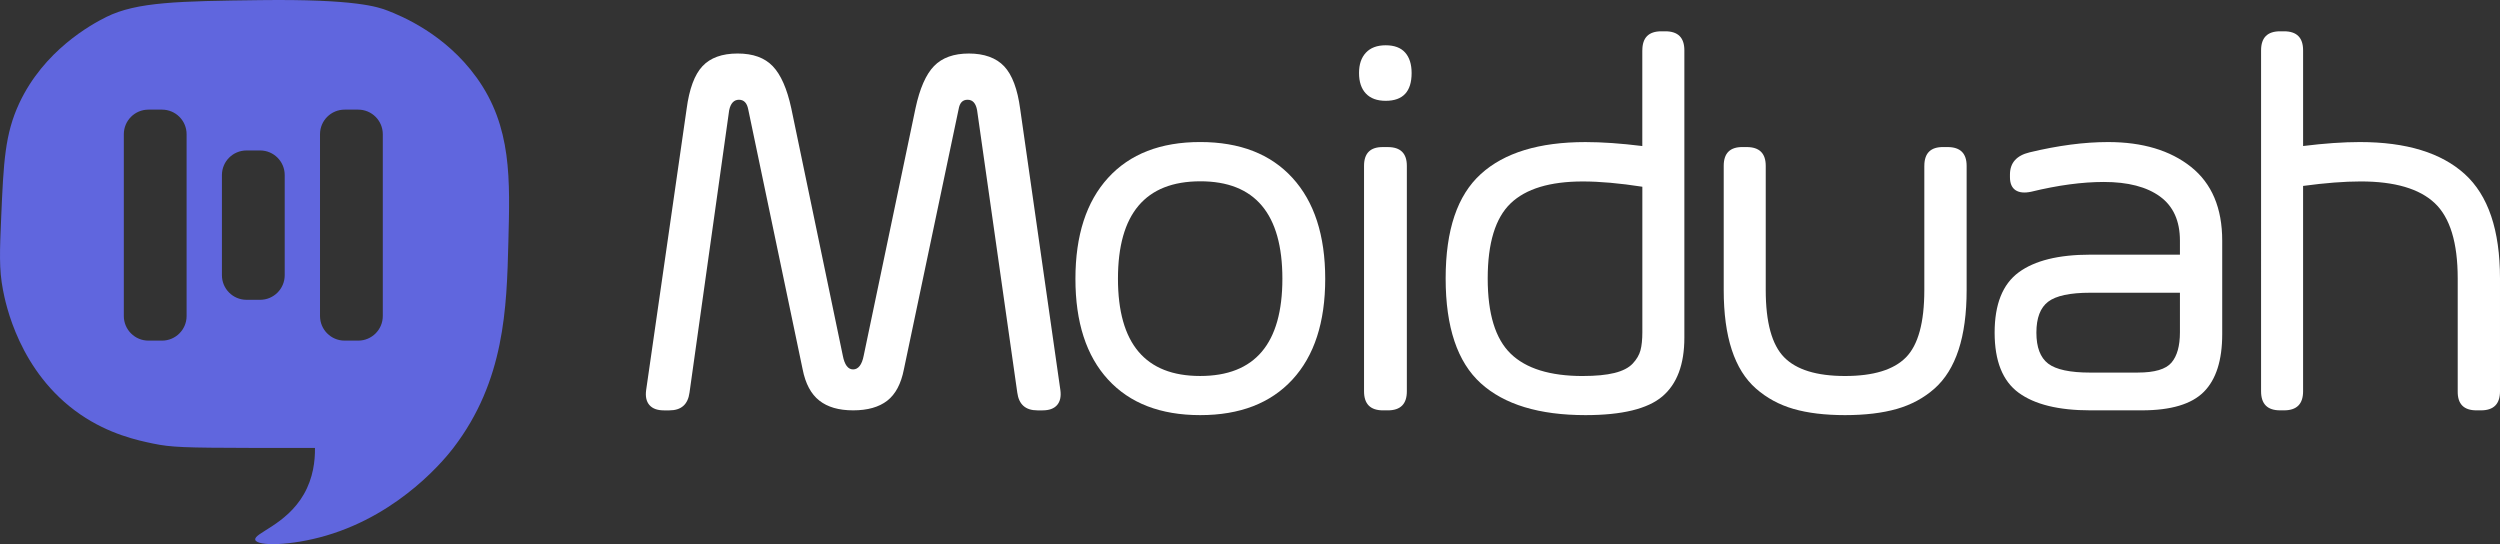 <?xml version="1.0" encoding="UTF-8"?>
<svg id="Layer_2" data-name="Layer 2" xmlns="http://www.w3.org/2000/svg" viewBox="0 0 1293 281.43">
  <rect x="0" y="0" width="1293" height="281.43" fill="#333333" stroke="none"/>
  <defs>
    <style>
      .cls-1 {
        fill: #6066de;
      }

      .cls-1, .cls-2 {
        stroke-width: 0px;
      }

      .cls-2 {
        fill: #fff;
      }
    </style>
  </defs>
  <g id="OBJECTS">
    <g>
      <path class="cls-2" d="M343.35,212.24c-3.37,0-5.86-.91-7.45-2.73-1.6-1.82-2.17-4.42-1.71-7.79l20.92-145.33c1.37-10.39,4.1-17.77,8.2-22.15s10.16-6.56,18.18-6.56,13.99,2.19,18.18,6.56c4.19,4.38,7.38,11.62,9.57,21.74l26.66,127.97c.91,4.74,2.69,7.11,5.33,7.11s4.56-2.37,5.47-7.11l26.8-127.97c2.19-10.21,5.38-17.48,9.57-21.81,4.19-4.33,10.21-6.49,18.05-6.49s14.1,2.21,18.25,6.63c4.15,4.42,6.9,11.78,8.27,22.08l20.78,145.33c.46,3.37-.12,5.97-1.71,7.79-1.6,1.82-4.08,2.73-7.45,2.73h-2.73c-6.11,0-9.57-3.05-10.39-9.16l-20.78-146.02c-.64-3.64-2.28-5.47-4.92-5.47s-4.1,1.64-4.65,4.92l-28.3,134.53c-1.46,7.47-4.33,12.88-8.61,16.2-4.29,3.33-10.16,4.99-17.64,4.99s-13.22-1.69-17.5-5.06c-4.29-3.37-7.16-8.75-8.61-16.13l-28.16-134.53c-.64-3.28-2.23-4.92-4.79-4.92s-4.33,1.82-5.06,5.47l-20.51,146.02c-.82,6.11-4.29,9.16-10.39,9.16h-2.87Z"/>
      <path class="cls-2" d="M668.45,196.31c-11.3,12.26-27.21,18.39-47.71,18.39s-36.39-6.13-47.65-18.39c-11.26-12.26-16.88-29.62-16.88-52.09s5.63-39.88,16.88-52.23c11.26-12.35,27.14-18.53,47.65-18.53s36.41,6.18,47.71,18.53c11.3,12.35,16.95,29.76,16.95,52.23s-5.65,39.83-16.95,52.09ZM578.21,144.15c0,33.54,14.17,50.31,42.52,50.31s42.52-16.77,42.52-50.31-14.17-50.43-42.52-50.38c-28.35.05-42.52,16.84-42.52,50.38Z"/>
      <path class="cls-2" d="M716.69,52.14c-4.47,0-7.88-1.25-10.25-3.76-2.37-2.51-3.55-6.04-3.55-10.6s1.18-7.97,3.55-10.53c2.37-2.55,5.79-3.83,10.25-3.83s7.81,1.25,10.05,3.76c2.23,2.51,3.35,6.04,3.35,10.6,0,9.57-4.47,14.36-13.4,14.36ZM715.32,212.24c-6.56,0-9.84-3.28-9.84-9.84v-116.62c0-6.56,3.28-9.8,9.84-9.71h2.46c6.56,0,9.84,3.24,9.84,9.71v116.62c0,6.56-3.28,9.84-9.84,9.84h-2.46Z"/>
      <path class="cls-2" d="M849.42,26.03c0-6.56,3.28-9.84,9.84-9.84h2.05c6.56,0,9.84,3.28,9.84,9.84v148.61c0,13.86-3.81,23.99-11.42,30.42-7.61,6.43-20.85,9.64-39.72,9.64-23.97,0-42.02-5.49-54.14-16.47-12.12-10.98-18.18-29.05-18.18-54.21s6.06-42.97,18.18-54c12.12-11.03,30.17-16.54,54.14-16.54,8.57,0,18.37.68,29.39,2.05V26.03ZM818.66,194.47c6.65,0,12.1-.52,16.34-1.57,4.24-1.05,7.38-2.67,9.43-4.85s3.39-4.49,4.03-6.9c.64-2.41.96-5.54.96-9.37v-75.2c-11.76-1.82-22.01-2.73-30.76-2.73-17.04,0-29.51,3.78-37.39,11.35-7.88,7.57-11.83,20.51-11.83,38.83s3.96,31.2,11.89,38.9c7.93,7.7,20.37,11.55,37.32,11.55Z"/>
      <path class="cls-2" d="M995.27,85.77c0-6.56,3.28-9.8,9.84-9.71h2.19c6.56,0,9.84,3.24,9.84,9.71v64.26c0,12.12-1.39,22.42-4.17,30.9-2.78,8.48-6.93,15.15-12.44,20.03-5.52,4.88-12.01,8.39-19.48,10.53-7.47,2.14-16.41,3.21-26.8,3.21s-19.28-1.07-26.66-3.21-13.86-5.65-19.41-10.53c-5.56-4.88-9.73-11.55-12.51-20.03-2.78-8.48-4.17-18.78-4.17-30.9v-64.26c0-6.56,3.28-9.8,9.84-9.71h2.05c6.56,0,9.84,3.24,9.84,9.71v64.26c0,16.68,3.17,28.26,9.5,34.73,6.33,6.47,16.84,9.71,31.51,9.71s25.18-3.21,31.51-9.64c6.33-6.43,9.5-18.02,9.5-34.79v-64.26Z"/>
      <path class="cls-2" d="M1090.27,73.47c17.86,0,32.17,4.29,42.93,12.85,10.75,8.57,16.13,21.28,16.13,38.14v48.4c0,13.49-3.17,23.43-9.5,29.8-6.34,6.38-17.02,9.57-32.06,9.57h-26.66c-16.41,0-28.76-3.03-37.05-9.09-8.29-6.06-12.44-16.43-12.44-31.1s4.15-25.06,12.44-31.17c8.29-6.11,20.64-9.16,37.05-9.16h46.35v-7.25c0-10.21-3.44-17.82-10.32-22.83-6.88-5.01-16.57-7.52-29.05-7.52-11.21,0-23.74,1.69-37.6,5.06-3.46.73-6.15.46-8.07-.82-1.91-1.28-2.87-3.51-2.87-6.7v-1.37c0-6.02,3.37-9.84,10.12-11.48,14.77-3.55,28.3-5.33,40.61-5.33ZM1105.72,192.69c8.66,0,14.45-1.71,17.36-5.13,2.92-3.42,4.38-8.63,4.38-15.65v-20.51h-46.35c-10.48,0-17.75,1.55-21.81,4.65-4.06,3.1-6.08,8.43-6.08,16s2.03,12.9,6.08,16c4.05,3.1,11.32,4.65,21.81,4.65h24.61Z"/>
      <path class="cls-2" d="M1220.54,73.47c23.97,0,42.04,5.52,54.21,16.54,12.17,11.03,18.25,29.03,18.25,54v58.38c0,6.56-3.28,9.84-9.84,9.84h-2.32c-6.56,0-9.8-3.28-9.71-9.84v-58.38c0-18.5-3.96-31.49-11.89-38.96-7.93-7.47-20.69-11.21-38.28-11.21-8.48,0-18.41.78-29.8,2.32v106.23c0,6.56-3.28,9.84-9.84,9.84h-2.05c-6.56,0-9.84-3.28-9.84-9.84V26.03c0-6.56,3.28-9.84,9.84-9.84h2.05c6.56,0,9.84,3.28,9.84,9.84v49.49c11.03-1.37,20.83-2.05,29.39-2.05Z"/>
    </g>
    <path class="cls-1" d="M246.46,40.07c-16.32-22.68-39.13-31.9-45.92-34.55-4.96-1.93-16.67-6.06-65.66-5.46-42.56.52-64.15.93-79.82,8.68-8.26,4.09-32.42,17.52-45.1,44.66C2.52,69.34,1.85,83.92.63,112.08c-.78,18.06-1.17,27.08.89,37.79,1.27,6.61,8.22,42.65,40.01,64.46,14.91,10.23,29.56,13.41,37.79,15.11,9.16,1.9,16.13,2.15,50.68,2.22,12.53.03,23.62.02,32.9,0,.08,6.68-.89,15.52-5.78,24.01-9.17,15.92-26.12,20.11-25.09,23.54,1.01,3.35,18.41,3.14,36.65-2.2,39.22-11.49,62.36-40.87,65.79-45.34,26.62-34.73,27.59-72.44,28.45-106.25.83-32.5,1.94-59.8-16.45-85.35ZM96.51,163.45c0,7.03-5.7,12.72-12.72,12.72h-7.03c-7.03,0-12.72-5.7-12.72-12.72v-94.03c0-7.03,5.7-12.72,12.72-12.72h7.03c7.03,0,12.72,5.7,12.72,12.72v94.03ZM147.25,142.34c0,7.03-5.7,12.72-12.72,12.72h-7.03c-7.03,0-12.72-5.7-12.72-12.72v-51.8c0-7.03,5.7-12.72,12.72-12.72h7.03c7.03,0,12.72,5.7,12.72,12.72v51.8ZM197.98,163.45c0,7.03-5.7,12.72-12.72,12.72h-7.03c-7.03,0-12.72-5.7-12.72-12.72v-94.03c0-7.03,5.7-12.72,12.72-12.72h7.03c7.03,0,12.72,5.7,12.72,12.72v94.03Z"/>
  </g>
</svg>